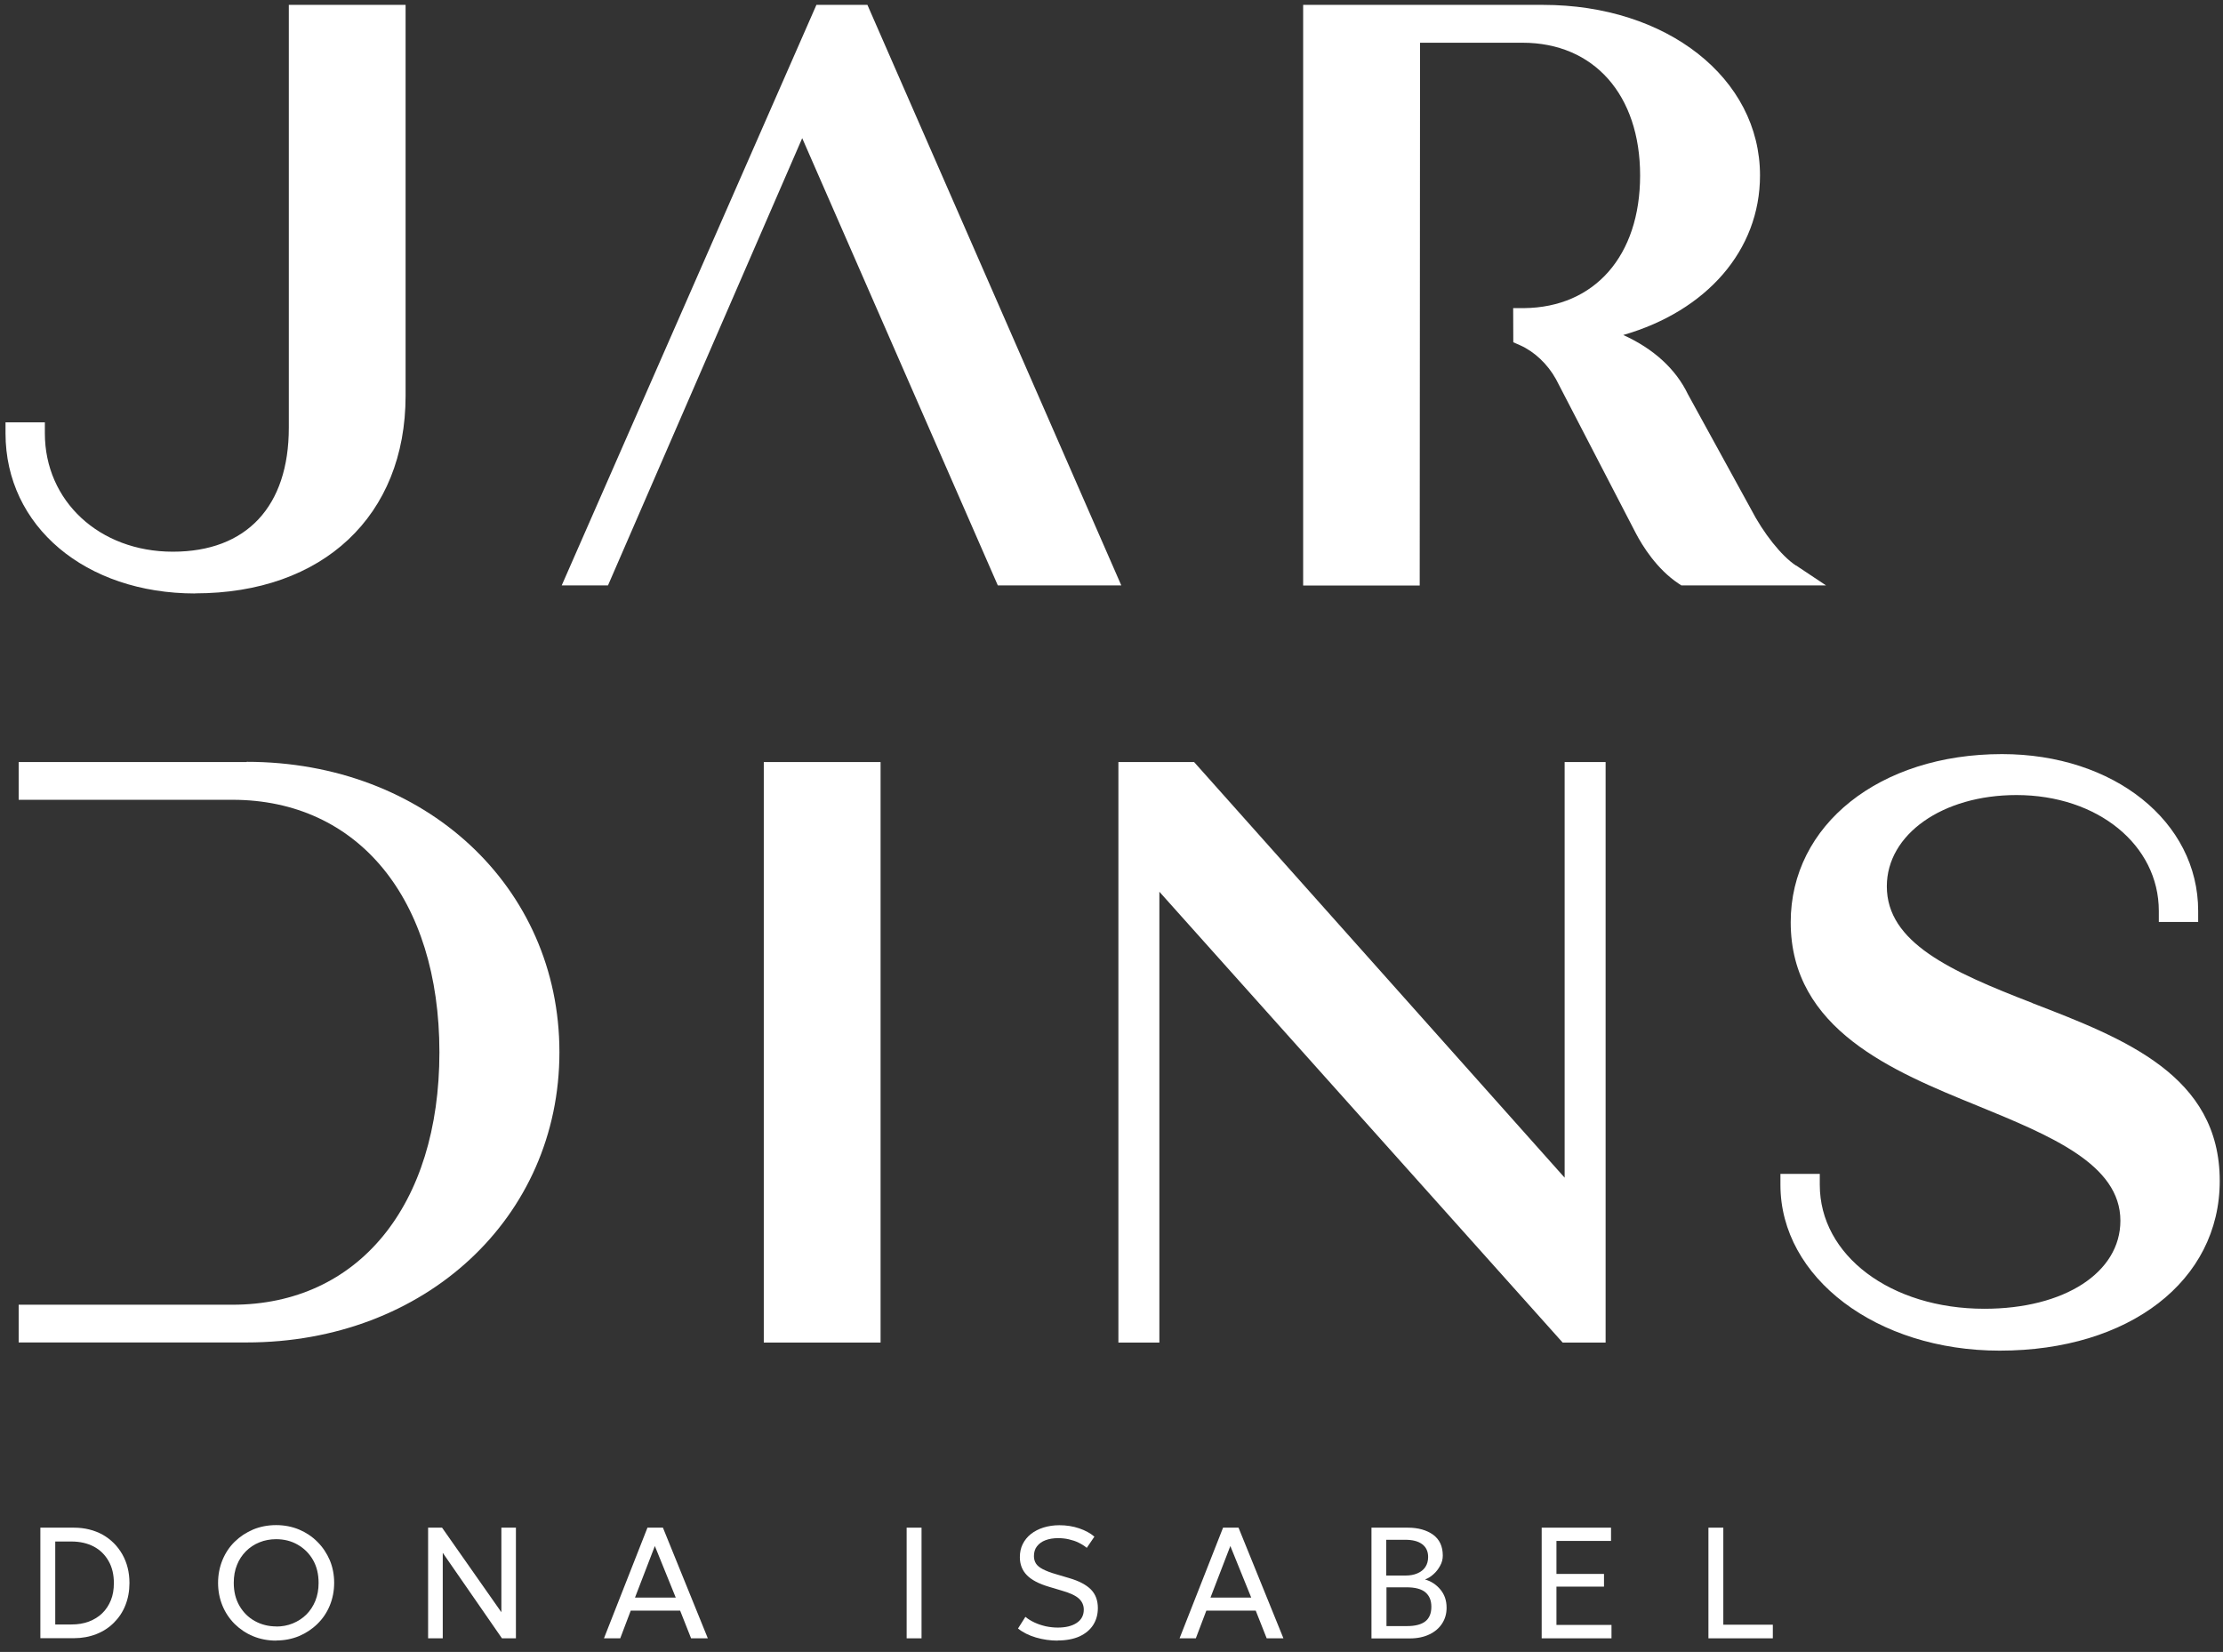 <svg width="183" height="136" viewBox="0 0 183 136" fill="none" xmlns="http://www.w3.org/2000/svg">
<rect x="0" y="0" width="183" height="136" fill="#333333" stroke="none"/>
<path d="M16.062 48.85C26.587 48.85 33.389 42.466 33.389 32.577V0.402H23.776V35.208C23.776 41.697 20.299 45.42 14.229 45.42C8.158 45.42 3.693 41.231 3.693 35.674V34.771H0.454V35.674C0.454 43.321 7.018 48.859 16.072 48.859L16.062 48.85Z" fill="white"/>
<path d="M71.407 0.402H67.208L46.242 48.194H50.051L66.039 11.374L82.141 48.194H92.306L71.407 0.402Z" fill="white"/>
<path d="M147.831 46.551C146.643 45.762 145.152 43.882 144.126 41.887L138.949 32.453C137.951 30.373 136.108 28.701 133.629 27.58C140.488 25.604 144.886 20.608 144.886 14.442C144.886 6.434 137.21 0.402 127.036 0.402H107.277V48.204H116.872L116.9 3.518H125.336C131.216 3.518 135.016 7.812 135.016 14.442C135.016 21.073 131.264 25.31 125.459 25.367H124.566L124.576 28.179L125.117 28.416C126.305 28.939 127.397 29.965 128.091 31.219L134.664 43.901C135.206 44.936 136.384 46.845 138.179 48.042L138.407 48.194H150.32L147.85 46.551H147.831Z" fill="white"/>
<path d="M72.49 62.738H62.876V110.531H72.49V62.738Z" fill="white"/>
<path d="M128.803 96.956L98.3 62.738H92.068V110.531H95.441V73.416L128.376 110.236L128.642 110.531H132.176V62.738H128.803V96.956Z" fill="white"/>
<path d="M167.305 82.574C160.522 79.952 155.326 77.586 155.326 72.97C155.326 68.685 159.914 65.455 165.994 65.455C172.672 65.455 177.717 69.559 177.717 75.002V75.905H180.956V75.002C180.956 67.631 174.012 62.083 164.807 62.083C154.728 62.083 147.413 67.906 147.413 75.924C147.413 84.759 155.858 88.207 162.755 91.019C168.825 93.508 174.553 95.854 174.553 100.499C174.553 104.765 169.946 107.748 163.363 107.748C155.64 107.748 149.807 103.359 149.807 97.545V96.643H146.567V97.545C146.567 105.202 154.5 111.196 164.617 111.196C175.285 111.196 182.732 105.449 182.732 97.222C182.732 88.539 174.895 85.509 167.305 82.583V82.574Z" fill="white"/>
<path d="M20.308 62.738H1.537V65.845H19.13C29.485 65.845 36.173 74.005 36.173 86.63C36.173 99.255 29.485 107.415 19.13 107.415H1.537V110.521H20.308C34.985 110.521 46.052 100.252 46.052 86.62C46.052 72.988 34.985 62.719 20.308 62.719V62.738Z" fill="white"/>
<path d="M3.323 134.879V125.769H6.078C6.971 125.769 7.759 125.968 8.453 126.348C9.137 126.738 9.678 127.279 10.068 127.963C10.457 128.647 10.657 129.435 10.657 130.328C10.657 130.993 10.543 131.601 10.324 132.152C10.106 132.713 9.783 133.188 9.374 133.596C8.966 134.005 8.481 134.318 7.921 134.537C7.36 134.755 6.743 134.869 6.078 134.869H3.323V134.879ZM4.548 133.739H5.878C6.41 133.739 6.885 133.663 7.313 133.501C7.74 133.34 8.111 133.112 8.415 132.817C8.719 132.523 8.956 132.162 9.127 131.744C9.298 131.326 9.374 130.851 9.374 130.328C9.374 129.635 9.232 129.027 8.937 128.514C8.643 128.001 8.244 127.602 7.721 127.326C7.199 127.051 6.581 126.909 5.878 126.909H4.548V133.739Z" fill="white"/>
<path d="M22.731 135.068C22.047 135.068 21.42 134.945 20.84 134.707C20.261 134.47 19.757 134.128 19.32 133.7C18.893 133.273 18.551 132.769 18.313 132.19C18.076 131.61 17.952 130.993 17.952 130.318C17.952 129.644 18.076 129.017 18.313 128.437C18.551 127.858 18.883 127.355 19.32 126.927C19.757 126.5 20.261 126.167 20.84 125.92C21.42 125.683 22.047 125.559 22.731 125.559C23.415 125.559 24.032 125.683 24.612 125.92C25.191 126.167 25.695 126.5 26.131 126.937C26.569 127.374 26.901 127.877 27.148 128.447C27.386 129.017 27.509 129.644 27.509 130.309C27.509 130.974 27.386 131.601 27.148 132.18C26.91 132.76 26.569 133.263 26.131 133.691C25.695 134.118 25.191 134.451 24.612 134.698C24.032 134.935 23.405 135.059 22.731 135.059V135.068ZM22.731 133.909C23.225 133.909 23.681 133.824 24.099 133.653C24.517 133.482 24.887 133.244 25.21 132.931C25.524 132.617 25.78 132.237 25.961 131.791C26.141 131.344 26.227 130.86 26.227 130.318C26.227 129.596 26.075 128.96 25.761 128.418C25.448 127.877 25.03 127.469 24.498 127.165C23.966 126.861 23.377 126.718 22.731 126.718C22.246 126.718 21.781 126.804 21.363 126.975C20.935 127.146 20.565 127.392 20.251 127.706C19.938 128.019 19.681 128.399 19.51 128.836C19.33 129.273 19.244 129.767 19.244 130.309C19.244 131.031 19.396 131.658 19.71 132.199C20.023 132.741 20.441 133.159 20.973 133.453C21.505 133.748 22.094 133.9 22.74 133.9L22.731 133.909Z" fill="white"/>
<path d="M35.242 134.879V125.769H36.391L41.274 132.732V125.769H42.471V134.879H41.321L36.448 127.839V134.879H35.242Z" fill="white"/>
<path d="M49.719 134.879L53.3 125.769H54.573L58.269 134.879H56.891L55.989 132.599H51.923L51.059 134.879H49.719ZM52.274 131.525H55.628L53.908 127.279L52.274 131.525Z" fill="white"/>
<path d="M74.636 134.879V125.769H75.862V134.879H74.636Z" fill="white"/>
<path d="M87.062 135.068C86.454 135.068 85.856 134.982 85.276 134.811C84.697 134.64 84.203 134.393 83.804 134.071L84.412 133.111C84.64 133.301 84.896 133.453 85.181 133.586C85.466 133.719 85.77 133.814 86.093 133.89C86.416 133.957 86.739 133.995 87.072 133.995C87.717 133.995 88.24 133.871 88.629 133.615C89.019 133.358 89.218 132.997 89.218 132.513C89.218 132.161 89.085 131.857 88.819 131.61C88.553 131.363 88.069 131.135 87.356 130.936L86.368 130.641C85.532 130.394 84.924 130.081 84.535 129.682C84.146 129.283 83.956 128.789 83.956 128.2C83.956 127.801 84.032 127.44 84.193 127.117C84.355 126.794 84.583 126.518 84.868 126.29C85.162 126.062 85.504 125.882 85.903 125.758C86.302 125.635 86.739 125.568 87.204 125.568C87.793 125.568 88.335 125.654 88.838 125.825C89.342 125.996 89.76 126.224 90.092 126.509L89.465 127.43C89.266 127.269 89.047 127.126 88.791 127.003C88.544 126.879 88.268 126.794 87.983 126.727C87.698 126.661 87.404 126.632 87.109 126.632C86.71 126.632 86.368 126.689 86.064 126.803C85.76 126.917 85.532 127.088 85.362 127.307C85.191 127.525 85.115 127.801 85.115 128.114C85.115 128.342 85.171 128.542 85.276 128.713C85.38 128.884 85.57 129.045 85.846 129.188C86.121 129.33 86.483 129.473 86.957 129.606L88.012 129.919C88.829 130.157 89.418 130.47 89.807 130.86C90.187 131.249 90.377 131.753 90.377 132.389C90.377 132.921 90.244 133.387 89.988 133.786C89.731 134.185 89.351 134.498 88.857 134.726C88.363 134.944 87.765 135.058 87.052 135.058L87.062 135.068Z" fill="white"/>
<path d="M97.103 134.879L100.684 125.769H101.957L105.653 134.879H104.275L103.373 132.599H99.307L98.442 134.879H97.103ZM99.649 131.525H103.002L101.283 127.279L99.649 131.525Z" fill="white"/>
<path d="M112.901 134.879V125.769H115.893C116.748 125.769 117.442 125.968 117.974 126.348C118.506 126.738 118.772 127.307 118.772 128.067C118.772 128.362 118.705 128.637 118.553 128.903C118.411 129.169 118.23 129.407 118.002 129.606C117.784 129.806 117.546 129.948 117.309 130.034C117.812 130.176 118.23 130.452 118.572 130.86C118.914 131.269 119.085 131.763 119.085 132.361C119.085 132.855 118.962 133.283 118.715 133.663C118.468 134.043 118.126 134.337 117.67 134.556C117.214 134.774 116.682 134.888 116.055 134.888H112.901V134.879ZM114.126 129.711H115.694C116.074 129.711 116.397 129.654 116.682 129.53C116.967 129.407 117.185 129.236 117.337 129.008C117.489 128.78 117.565 128.504 117.565 128.181C117.565 127.725 117.404 127.374 117.071 127.127C116.739 126.88 116.273 126.766 115.665 126.766H114.117V129.711H114.126ZM114.126 133.872H115.836C116.511 133.872 117.005 133.739 117.337 133.482C117.66 133.226 117.831 132.827 117.831 132.285C117.831 131.744 117.66 131.364 117.337 131.088C117.005 130.813 116.492 130.68 115.789 130.68H114.136V133.881L114.126 133.872Z" fill="white"/>
<path d="M126.913 134.879V125.769H132.622V126.861H128.129V129.578H132.043V130.623H128.129V133.777H132.66V134.879H126.903H126.913Z" fill="white"/>
<path d="M140.64 134.879V125.769H141.865V133.758H145.941V134.879H140.64Z" fill="white"/>
</svg>
